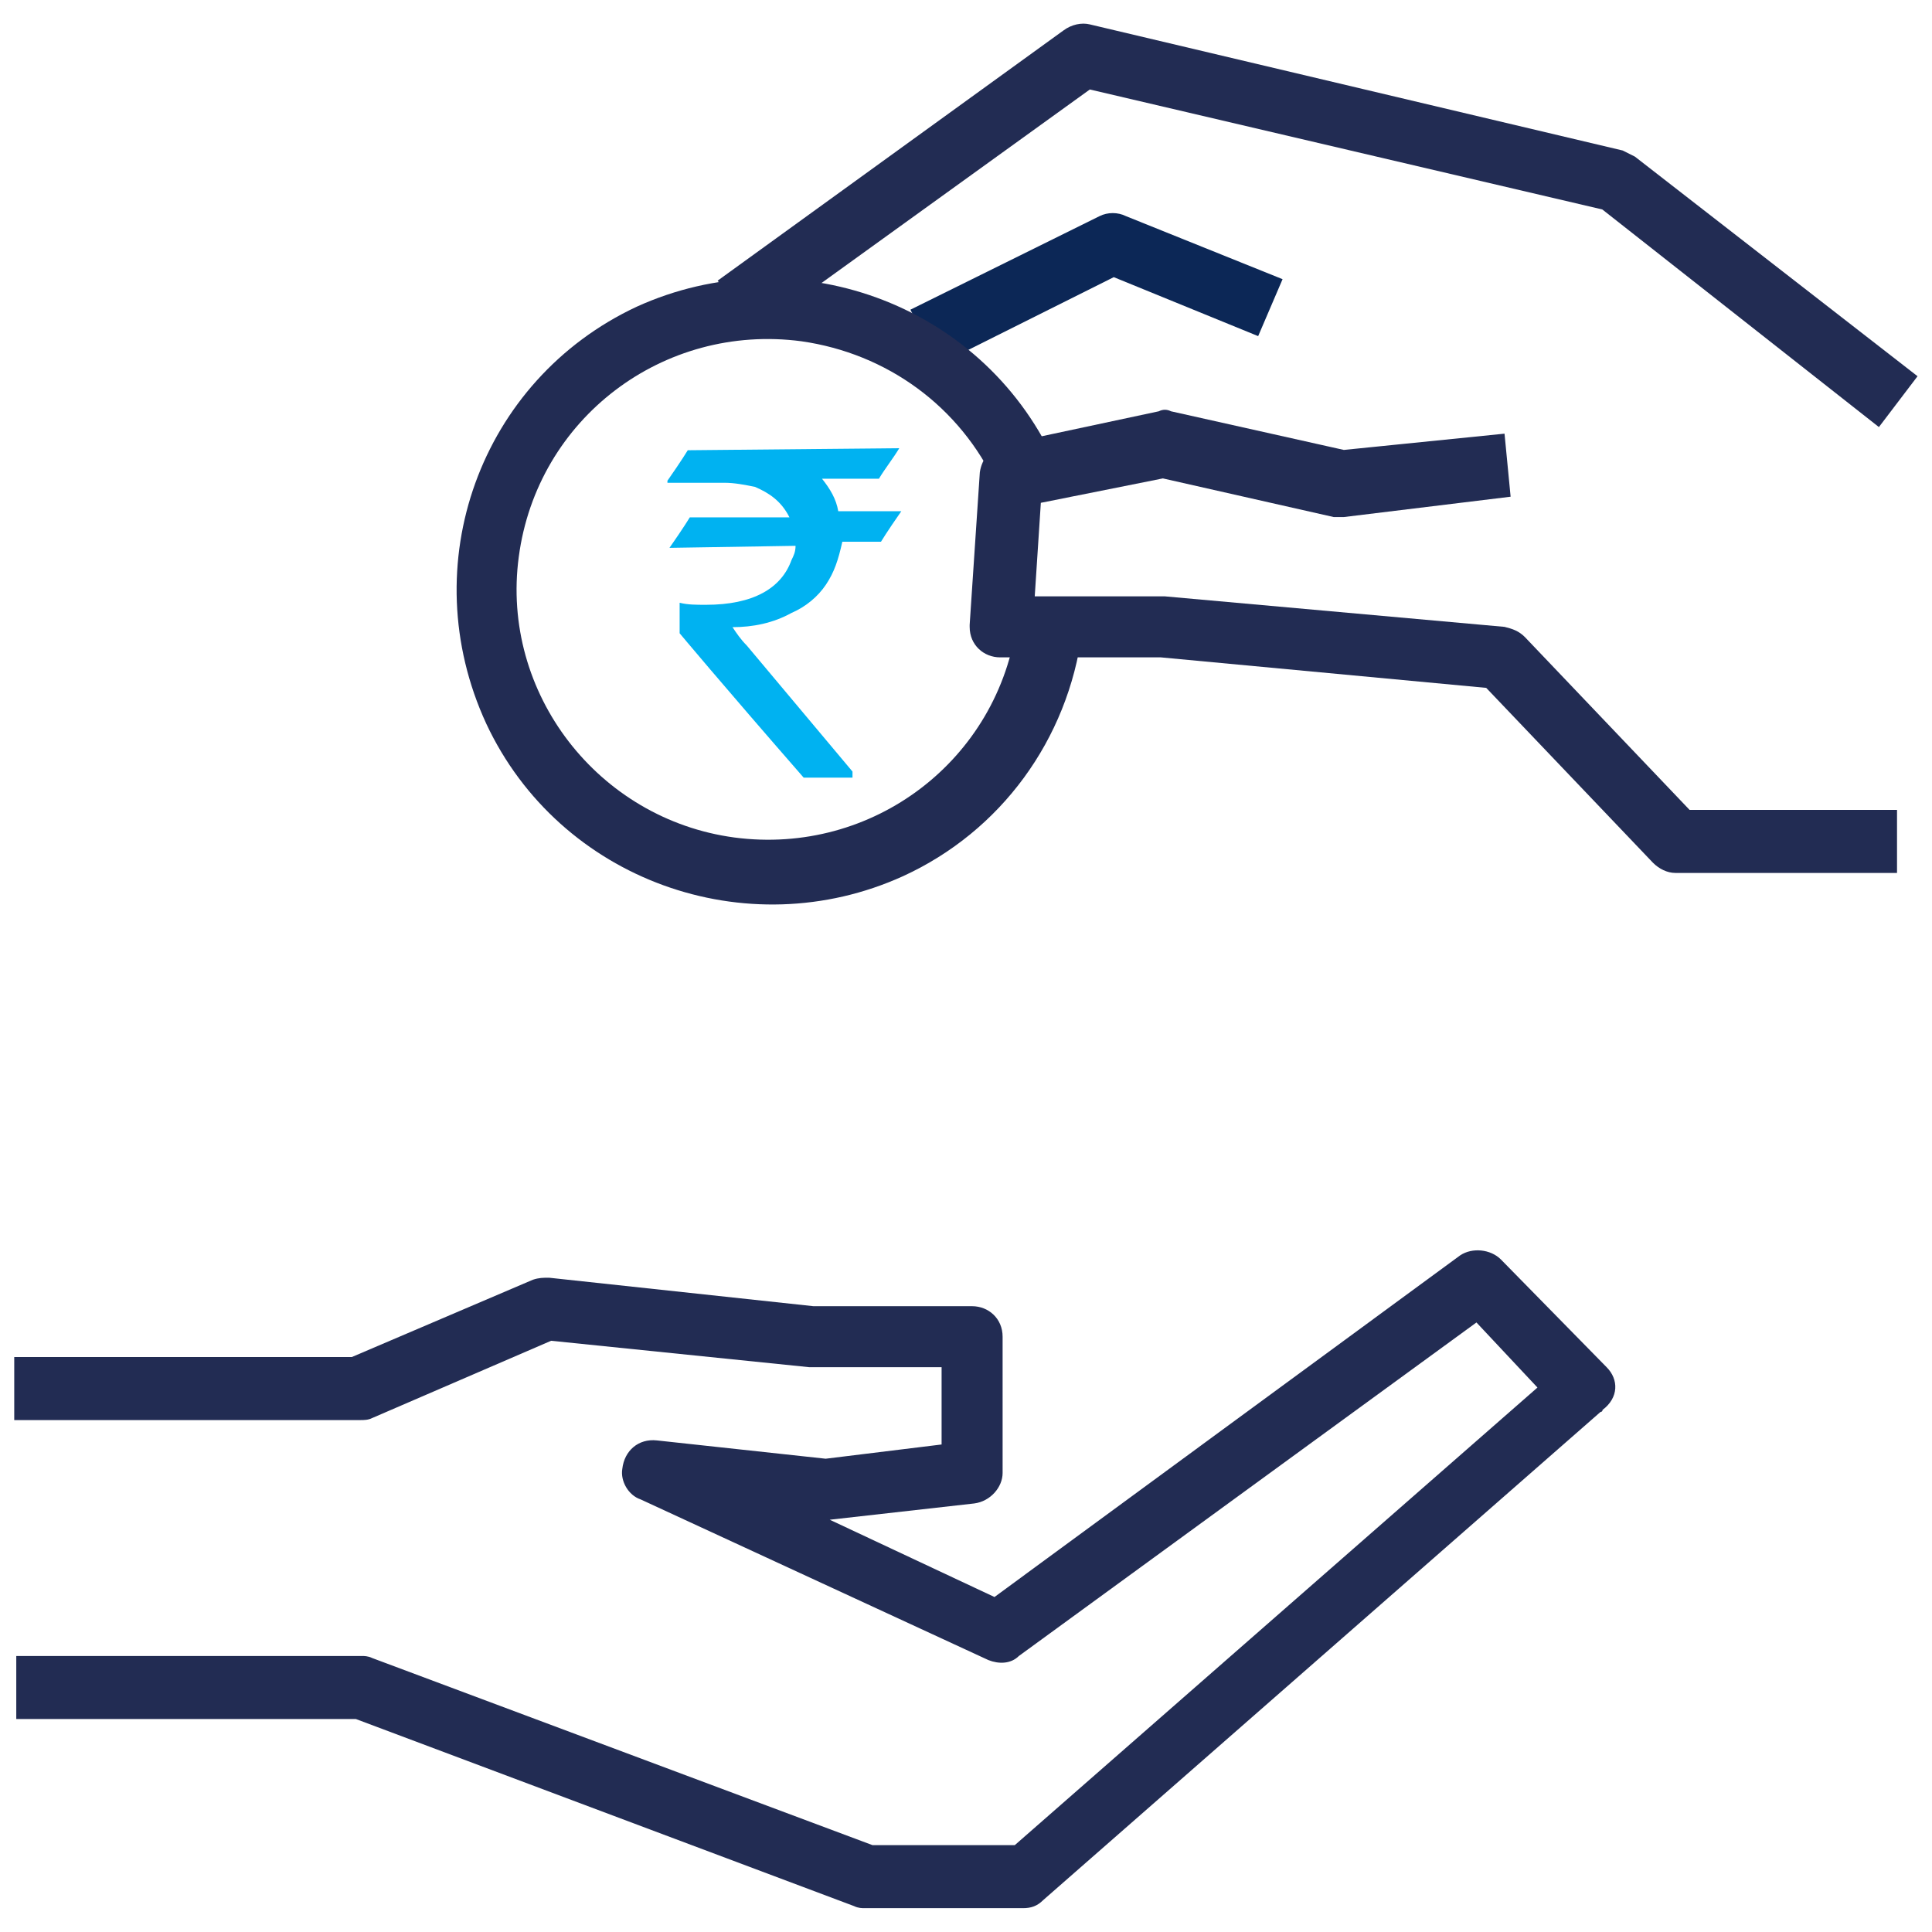 <?xml version="1.0" encoding="utf-8"?>
<!-- Generator: Adobe Illustrator 23.0.3, SVG Export Plug-In . SVG Version: 6.00 Build 0)  -->
<svg version="1.1" id="real-time-payments-icn" xmlns="http://www.w3.org/2000/svg" xmlns:xlink="http://www.w3.org/1999/xlink"
	 x="0px" y="0px" viewBox="0 0 95 95" style="enable-background:new 0 0 95 95;" xml:space="preserve">
<style type="text/css">
	.st0{fill:#222C53;}
	.st1{fill:#0C2756;}
	.st2{fill-rule:evenodd;clip-rule:evenodd;fill:#00B2F1;}
</style>
<g id="Group_59" transform="translate(0 60.228)">
	<g id="Group_58">
		<path id="Path_336" class="st0" d="M79,7l-5.2-5.3c-0.5-0.5-1.4-0.6-2-0.2L48.9,18.3l-8.1-3.8l7.1-0.8c0.8-0.1,1.4-0.8,1.4-1.5
			V5.5c0-0.9-0.7-1.5-1.5-1.5H40L27,2.6c-0.3,0-0.5,0-0.8,0.1l-8.9,3.8H0.7v3.1h17c0.2,0,0.4,0,0.6-0.1l8.8-3.8l12.7,1.3h6.5v3.8
			l-5.7,0.7l-8.3-0.9c-0.9-0.1-1.6,0.5-1.7,1.4c-0.1,0.6,0.3,1.3,0.9,1.5l17.1,7.9c0.5,0.2,1.1,0.2,1.5-0.2L72.6,4.8L75.6,8
			L49.9,30.5h-7l-24.6-9.2c-0.2-0.1-0.4-0.1-0.5-0.1h-17v3.1h16.7L42,33.5c0.2,0.1,0.4,0.1,0.5,0.1h7.8c0.4,0,0.7-0.1,1-0.4l27.4-24
			c0,0,0.1,0,0.1-0.1C79.6,8.5,79.6,7.6,79,7C79,7,79,7,79,7z"/>
	</g>
</g>
<g id="Group_61" transform="translate(46.98 19.024)">
	<g id="Group_60">
		<path id="Path_337" class="st0" d="M36.1,20.8l-8.1-8.5c-0.3-0.3-0.6-0.4-1-0.5l-16.7-1.5H3.9l0.3-4.6l6-1.2l8.4,1.9
			c0.2,0,0.4,0,0.5,0l8.2-1L27,2.3l-7.9,0.8l-8.5-1.9c-0.2-0.1-0.4-0.1-0.6,0L2.5,2.8C1.8,2.9,1.3,3.5,1.2,4.2l-0.5,7.5
			c0,0,0,0.1,0,0.1c0,0.9,0.7,1.5,1.5,1.5h7.9l16,1.5l8.2,8.6c0.3,0.3,0.7,0.5,1.1,0.5h10.9v-3.1L36.1,20.8z"/>
	</g>
</g>
<g id="Group_63" transform="translate(34.589 0)">
	<g id="Group_62" transform="translate(0 0)">
		<path id="Path_338" class="st0" d="M45.8,7.7c-0.2-0.1-0.4-0.2-0.6-0.3L19,1.2c-0.4-0.1-0.9,0-1.3,0.3l-17,12.3l1.8,2.5L19,4.4
			l25.2,5.9L57.8,21l1.9-2.5L45.8,7.7z"/>
	</g>
</g>
<g id="Group_65" transform="translate(44.066 9.328)">
	<g id="Group_64">
		<path id="Path_339" class="st1" d="M11.3,1.3c-0.4-0.2-0.9-0.2-1.3,0L0.7,5.9l1.4,2.7l8.6-4.3l7.1,2.9L19,4.4L11.3,1.3z"/>
	</g>
</g>
<g id="Group_69" transform="translate(21.609 12.381)">
	<g id="Group_68" transform="translate(0 0)">
		<path id="Path_341" class="st0" d="M28.4,18.2c-0.9,6.8-7.1,11.5-13.9,10.6C7.8,27.9,3,21.7,3.9,15C4.8,8.2,11,3.5,17.8,4.4
			c4.2,0.6,7.8,3.2,9.6,7.1l2.8-1.3c-3.6-7.7-12.8-11-20.5-7.5C2,6.3-1.3,15.4,2.3,23.2c3.6,7.7,12.8,11,20.5,7.5
			c4.8-2.2,8.1-6.7,8.8-12L28.4,18.2z"/>
	</g>
</g>
<g id="Group_72" transform="translate(32.119 20.939)">
	<path id="Path_185" class="st2" d="M1.7,1.2l10.4-0.1v0c-0.3,0.5-0.7,1-1,1.5l-2.8,0c0.4,0.5,0.7,1,0.8,1.6l3,0c0,0,0.1,0,0.1,0
		c-0.7,1-1,1.5-1,1.5l-1.9,0C9.1,6.6,8.9,7.2,8.5,7.8c-0.4,0.6-1,1.1-1.7,1.4C5.9,9.7,4.9,9.9,3.9,9.9v0c0.2,0.3,0.4,0.6,0.7,0.9
		L9.8,17v0.3c0,0,0,0-0.1,0l-2.3,0c-4.1-4.7-6.1-7.1-6.1-7.1l0-1.4l0-0.1c0.4,0.1,0.8,0.1,1.3,0.1c2.3,0,3.7-0.8,4.2-2.2
		C6.9,6.4,7,6.2,7,5.9L0.8,6c0,0,0,0,0,0c0,0,0,0,0,0c0.7-1,1-1.5,1-1.5l4.9,0v0C6.3,3.7,5.7,3.3,5,3C4.5,2.9,4,2.8,3.5,2.8l-2.8,0
		V2.7C1.4,1.7,1.7,1.2,1.7,1.2z"/>
</g>
</svg>

